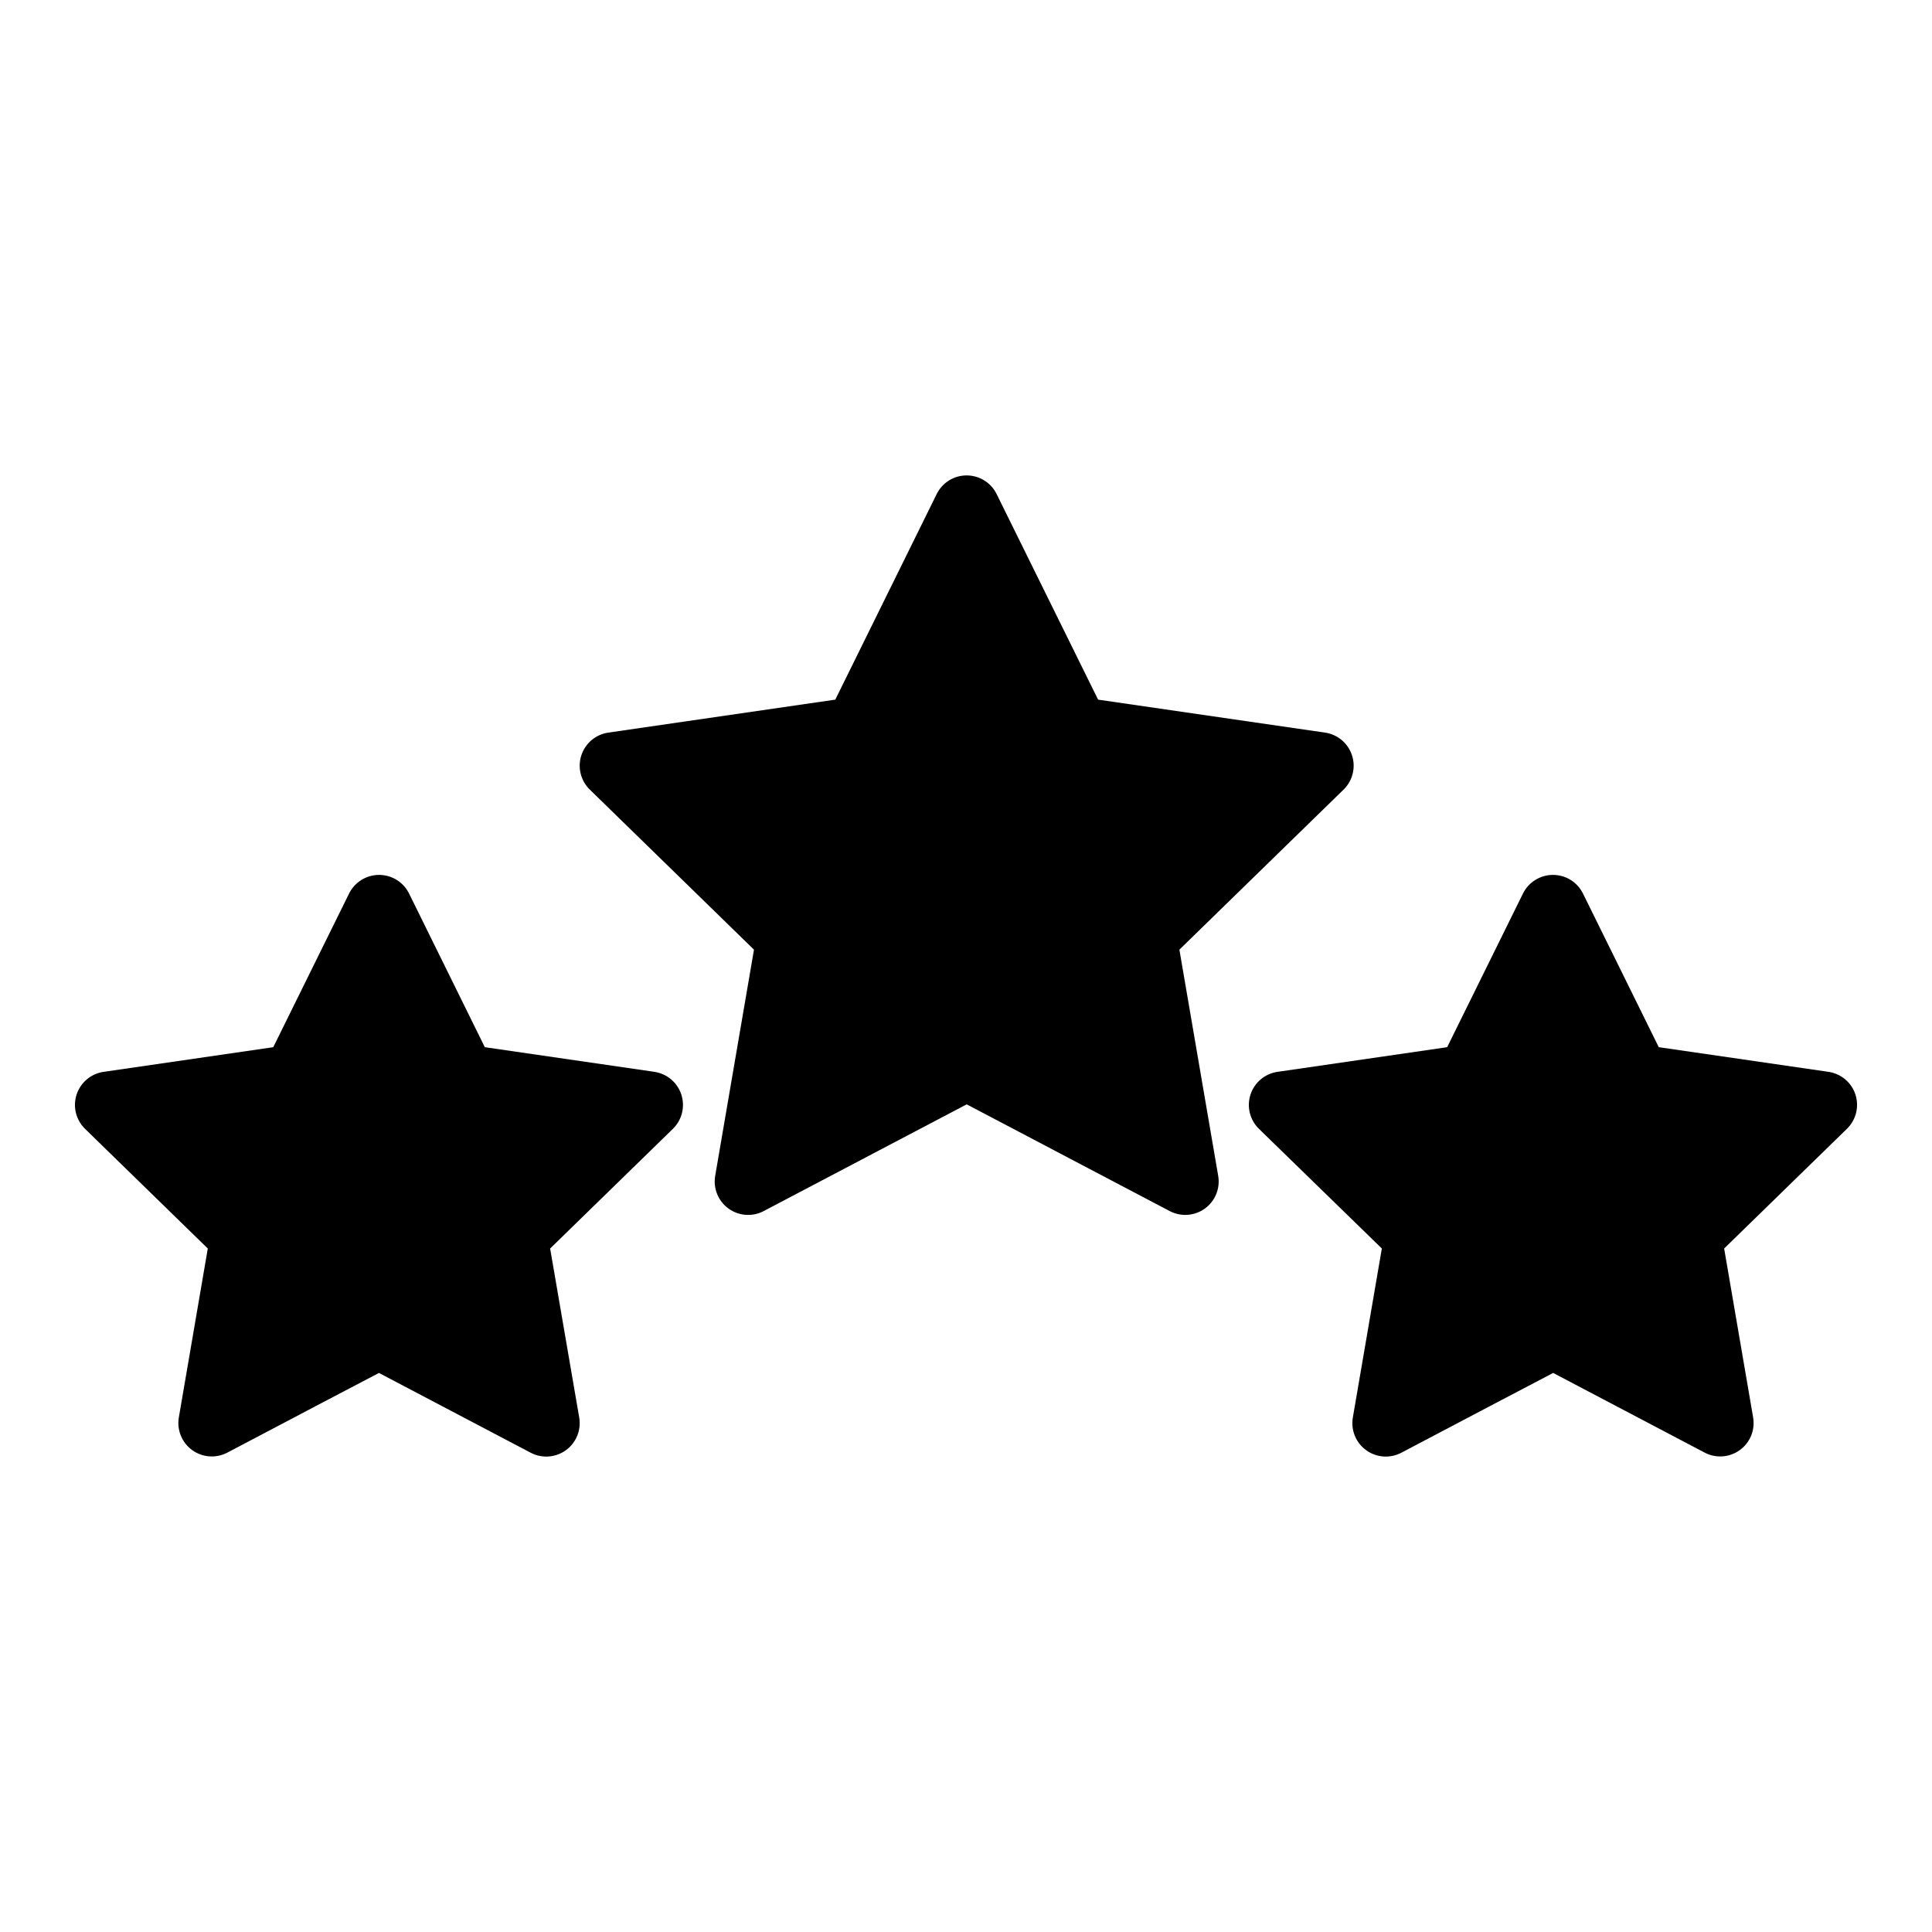 <?xml version="1.0" encoding="UTF-8"?>
<!-- Uploaded to: SVG Repo, www.svgrepo.com, Generator: SVG Repo Mixer Tools -->
<svg fill="#000000" width="800px" height="800px" version="1.1" viewBox="144 144 512 512" xmlns="http://www.w3.org/2000/svg">
 <g>
  <path d="m456.55 395.67 43.512-42.422v0.004c2.414-2.356 3.281-5.879 2.234-9.082-1.043-3.207-3.816-5.543-7.156-6.023l-60.133-8.738-26.895-54.484h0.004c-1.492-3.023-4.57-4.934-7.941-4.934-3.371 0-6.449 1.91-7.941 4.934l-26.871 54.484-60.141 8.738h-0.004c-3.336 0.48-6.113 2.816-7.156 6.023-1.043 3.203-0.176 6.727 2.238 9.082l43.512 42.422-10.273 59.895c-0.59 3.328 0.77 6.703 3.5 8.695 2.731 1.996 6.359 2.258 9.352 0.68l53.785-28.281 23.094 12.133 0.207 0.117 30.504 16.031c2.984 1.57 6.602 1.309 9.328-0.672 2.731-1.98 4.094-5.34 3.523-8.664z"/>
  <path d="m317.45 428.05-44.969-6.535-20.082-40.734c-1.496-3.016-4.574-4.922-7.941-4.922-3.367 0-6.445 1.906-7.941 4.922l-20.102 40.738-44.961 6.535v-0.004c-3.336 0.484-6.109 2.816-7.156 6.023-1.043 3.207-0.176 6.727 2.238 9.082l32.531 31.715-7.676 44.781c-0.555 3.309 0.805 6.644 3.512 8.621 2.707 1.977 6.301 2.254 9.281 0.719l23.34-12.281 0.176-0.098 16.727-8.766 40.215 21.145h0.004c2.984 1.57 6.602 1.309 9.328-0.676 2.727-1.98 4.094-5.34 3.523-8.664l-7.707-44.781 32.531-31.715c2.414-2.356 3.281-5.875 2.238-9.082-1.047-3.207-3.82-5.539-7.156-6.023z"/>
  <path d="m635.71 434.07c-1.043-3.203-3.816-5.539-7.152-6.023l-44.969-6.535-20.094-40.738v0.004c-1.496-3.016-4.574-4.922-7.941-4.922-3.367 0-6.445 1.906-7.941 4.922l-20.102 40.738-44.961 6.535v-0.004c-3.336 0.484-6.109 2.816-7.156 6.023-1.043 3.207-0.176 6.727 2.238 9.082l32.57 31.715-7.684 44.781c-0.574 3.324 0.793 6.684 3.519 8.664 2.731 1.984 6.344 2.246 9.328 0.676l23.34-12.281 0.176-0.098 16.727-8.766 40.203 21.145c2.981 1.535 6.57 1.258 9.277-0.719 2.711-1.977 4.07-5.312 3.512-8.621l-7.684-44.781 32.531-31.715c2.422-2.348 3.301-5.871 2.262-9.082z"/>
 </g>
</svg>